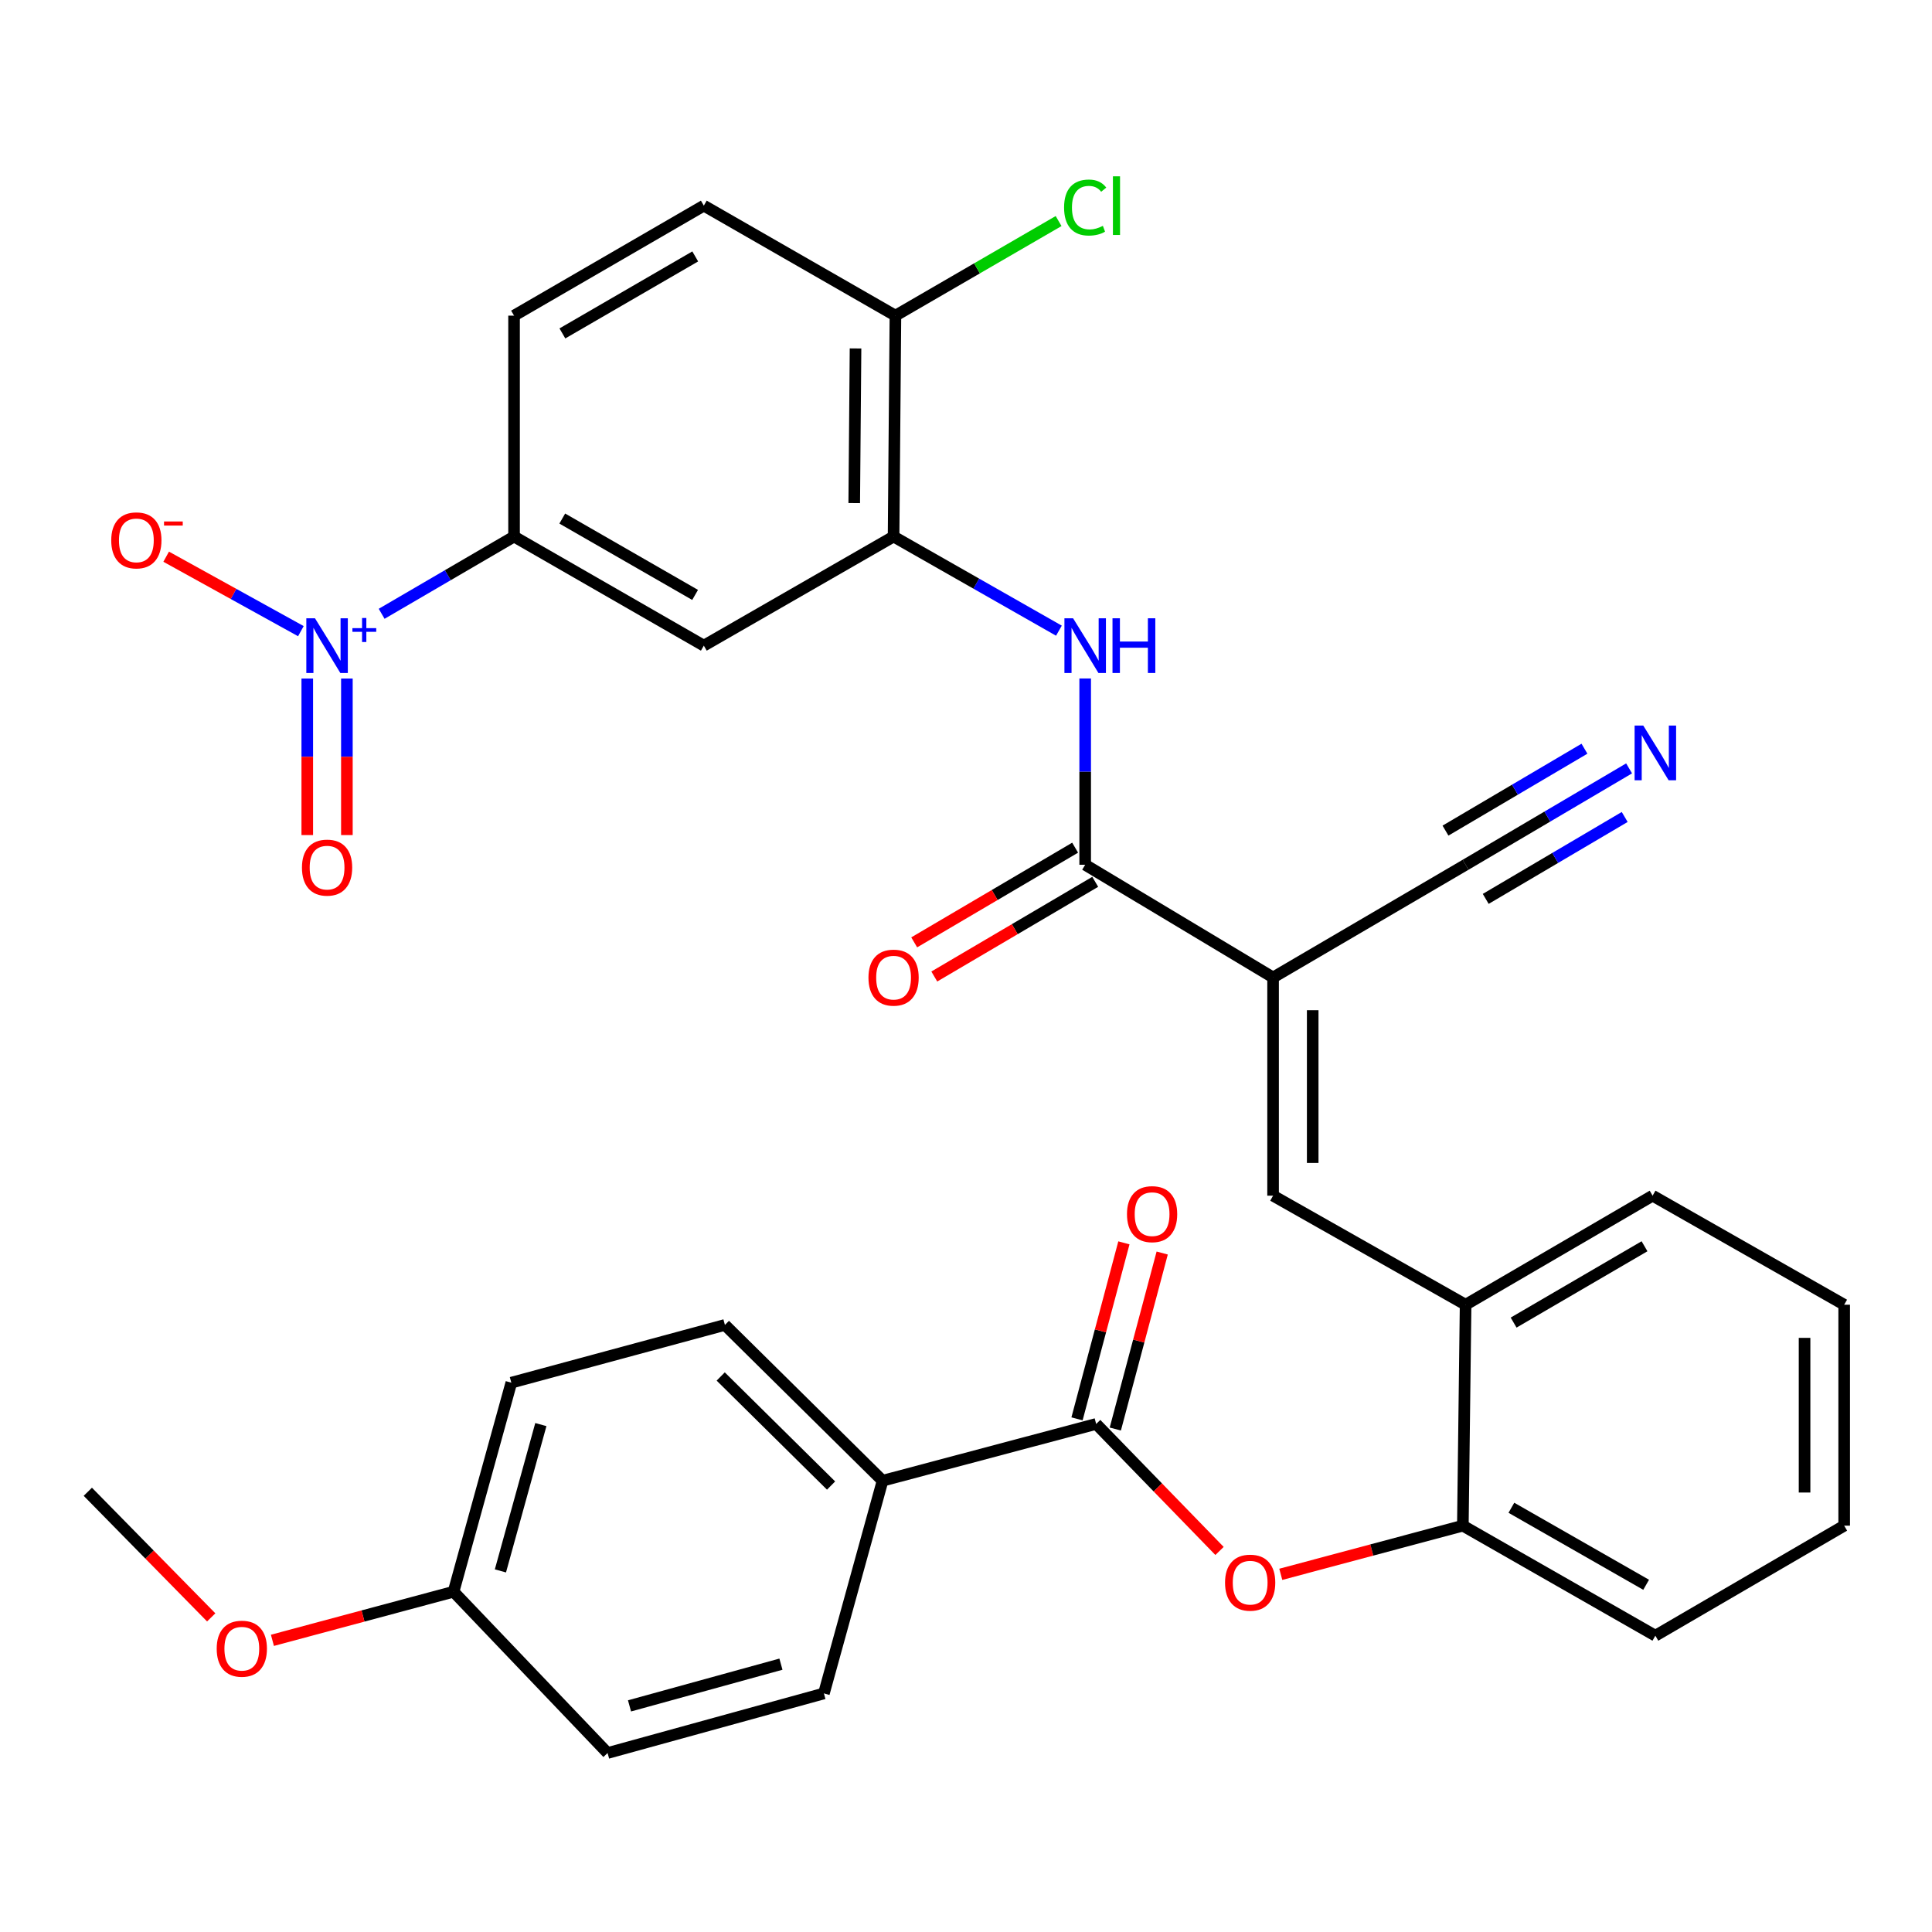 <?xml version='1.0' encoding='iso-8859-1'?>
<svg version='1.1' baseProfile='full'
              xmlns='http://www.w3.org/2000/svg'
                      xmlns:rdkit='http://www.rdkit.org/xml'
                      xmlns:xlink='http://www.w3.org/1999/xlink'
                  xml:space='preserve'
width='1000px' height='1000px' viewBox='0 0 1000 1000'>
<!-- END OF HEADER -->
<rect style='opacity:1.0;fill:#FFFFFF;stroke:none' width='1000' height='1000' x='0' y='0'> </rect>
<path class='bond-1' d='M 658.944,505.943 L 561.686,447.595' style='fill:none;fill-rule:evenodd;stroke:#000000;stroke-width:6px;stroke-linecap:butt;stroke-linejoin:miter;stroke-opacity:1' />
<path class='bond-2' d='M 658.944,505.943 L 658.944,618.879' style='fill:none;fill-rule:evenodd;stroke:#000000;stroke-width:6px;stroke-linecap:butt;stroke-linejoin:miter;stroke-opacity:1' />
<path class='bond-2' d='M 679.453,522.883 L 679.453,601.938' style='fill:none;fill-rule:evenodd;stroke:#000000;stroke-width:6px;stroke-linecap:butt;stroke-linejoin:miter;stroke-opacity:1' />
<path class='bond-8' d='M 658.944,505.943 L 758.594,447.595' style='fill:none;fill-rule:evenodd;stroke:#000000;stroke-width:6px;stroke-linecap:butt;stroke-linejoin:miter;stroke-opacity:1' />
<path class='bond-0' d='M 197.54,317.7 L 231.807,297.707' style='fill:none;fill-rule:evenodd;stroke:#0000FF;stroke-width:6px;stroke-linecap:butt;stroke-linejoin:miter;stroke-opacity:1' />
<path class='bond-0' d='M 231.807,297.707 L 266.073,277.713' style='fill:none;fill-rule:evenodd;stroke:#000000;stroke-width:6px;stroke-linecap:butt;stroke-linejoin:miter;stroke-opacity:1' />
<path class='bond-13' d='M 155.734,326.686 L 120.872,307.416' style='fill:none;fill-rule:evenodd;stroke:#0000FF;stroke-width:6px;stroke-linecap:butt;stroke-linejoin:miter;stroke-opacity:1' />
<path class='bond-13' d='M 120.872,307.416 L 86.01,288.146' style='fill:none;fill-rule:evenodd;stroke:#FF0000;stroke-width:6px;stroke-linecap:butt;stroke-linejoin:miter;stroke-opacity:1' />
<path class='bond-15' d='M 159.04,351.211 L 159.04,391.722' style='fill:none;fill-rule:evenodd;stroke:#0000FF;stroke-width:6px;stroke-linecap:butt;stroke-linejoin:miter;stroke-opacity:1' />
<path class='bond-15' d='M 159.04,391.722 L 159.04,432.232' style='fill:none;fill-rule:evenodd;stroke:#FF0000;stroke-width:6px;stroke-linecap:butt;stroke-linejoin:miter;stroke-opacity:1' />
<path class='bond-15' d='M 179.549,351.211 L 179.549,391.722' style='fill:none;fill-rule:evenodd;stroke:#0000FF;stroke-width:6px;stroke-linecap:butt;stroke-linejoin:miter;stroke-opacity:1' />
<path class='bond-15' d='M 179.549,391.722 L 179.549,432.232' style='fill:none;fill-rule:evenodd;stroke:#FF0000;stroke-width:6px;stroke-linecap:butt;stroke-linejoin:miter;stroke-opacity:1' />
<path class='bond-3' d='M 561.686,447.595 L 561.686,399.386' style='fill:none;fill-rule:evenodd;stroke:#000000;stroke-width:6px;stroke-linecap:butt;stroke-linejoin:miter;stroke-opacity:1' />
<path class='bond-3' d='M 561.686,399.386 L 561.686,351.176' style='fill:none;fill-rule:evenodd;stroke:#0000FF;stroke-width:6px;stroke-linecap:butt;stroke-linejoin:miter;stroke-opacity:1' />
<path class='bond-17' d='M 556.486,438.757 L 514.839,463.26' style='fill:none;fill-rule:evenodd;stroke:#000000;stroke-width:6px;stroke-linecap:butt;stroke-linejoin:miter;stroke-opacity:1' />
<path class='bond-17' d='M 514.839,463.26 L 473.191,487.764' style='fill:none;fill-rule:evenodd;stroke:#FF0000;stroke-width:6px;stroke-linecap:butt;stroke-linejoin:miter;stroke-opacity:1' />
<path class='bond-17' d='M 566.886,456.433 L 525.239,480.937' style='fill:none;fill-rule:evenodd;stroke:#000000;stroke-width:6px;stroke-linecap:butt;stroke-linejoin:miter;stroke-opacity:1' />
<path class='bond-17' d='M 525.239,480.937 L 483.591,505.44' style='fill:none;fill-rule:evenodd;stroke:#FF0000;stroke-width:6px;stroke-linecap:butt;stroke-linejoin:miter;stroke-opacity:1' />
<path class='bond-11' d='M 658.944,618.879 L 758.594,675.324' style='fill:none;fill-rule:evenodd;stroke:#000000;stroke-width:6px;stroke-linecap:butt;stroke-linejoin:miter;stroke-opacity:1' />
<path class='bond-5' d='M 548.093,326.441 L 505.304,302.077' style='fill:none;fill-rule:evenodd;stroke:#0000FF;stroke-width:6px;stroke-linecap:butt;stroke-linejoin:miter;stroke-opacity:1' />
<path class='bond-5' d='M 505.304,302.077 L 462.514,277.713' style='fill:none;fill-rule:evenodd;stroke:#000000;stroke-width:6px;stroke-linecap:butt;stroke-linejoin:miter;stroke-opacity:1' />
<path class='bond-4' d='M 567.372,737.033 L 599.297,769.903' style='fill:none;fill-rule:evenodd;stroke:#000000;stroke-width:6px;stroke-linecap:butt;stroke-linejoin:miter;stroke-opacity:1' />
<path class='bond-4' d='M 599.297,769.903 L 631.223,802.773' style='fill:none;fill-rule:evenodd;stroke:#FF0000;stroke-width:6px;stroke-linecap:butt;stroke-linejoin:miter;stroke-opacity:1' />
<path class='bond-14' d='M 567.372,737.033 L 456.817,766.429' style='fill:none;fill-rule:evenodd;stroke:#000000;stroke-width:6px;stroke-linecap:butt;stroke-linejoin:miter;stroke-opacity:1' />
<path class='bond-18' d='M 577.281,739.672 L 589.416,694.121' style='fill:none;fill-rule:evenodd;stroke:#000000;stroke-width:6px;stroke-linecap:butt;stroke-linejoin:miter;stroke-opacity:1' />
<path class='bond-18' d='M 589.416,694.121 L 601.551,648.57' style='fill:none;fill-rule:evenodd;stroke:#FF0000;stroke-width:6px;stroke-linecap:butt;stroke-linejoin:miter;stroke-opacity:1' />
<path class='bond-18' d='M 557.463,734.393 L 569.598,688.841' style='fill:none;fill-rule:evenodd;stroke:#000000;stroke-width:6px;stroke-linecap:butt;stroke-linejoin:miter;stroke-opacity:1' />
<path class='bond-18' d='M 569.598,688.841 L 581.733,643.29' style='fill:none;fill-rule:evenodd;stroke:#FF0000;stroke-width:6px;stroke-linecap:butt;stroke-linejoin:miter;stroke-opacity:1' />
<path class='bond-7' d='M 462.514,277.713 L 364.299,334.181' style='fill:none;fill-rule:evenodd;stroke:#000000;stroke-width:6px;stroke-linecap:butt;stroke-linejoin:miter;stroke-opacity:1' />
<path class='bond-16' d='M 462.514,277.713 L 463.471,163.376' style='fill:none;fill-rule:evenodd;stroke:#000000;stroke-width:6px;stroke-linecap:butt;stroke-linejoin:miter;stroke-opacity:1' />
<path class='bond-16' d='M 442.15,260.391 L 442.82,180.355' style='fill:none;fill-rule:evenodd;stroke:#000000;stroke-width:6px;stroke-linecap:butt;stroke-linejoin:miter;stroke-opacity:1' />
<path class='bond-6' d='M 266.073,277.713 L 364.299,334.181' style='fill:none;fill-rule:evenodd;stroke:#000000;stroke-width:6px;stroke-linecap:butt;stroke-linejoin:miter;stroke-opacity:1' />
<path class='bond-6' d='M 291.029,268.403 L 359.787,307.931' style='fill:none;fill-rule:evenodd;stroke:#000000;stroke-width:6px;stroke-linecap:butt;stroke-linejoin:miter;stroke-opacity:1' />
<path class='bond-34' d='M 266.073,277.713 L 266.073,163.376' style='fill:none;fill-rule:evenodd;stroke:#000000;stroke-width:6px;stroke-linecap:butt;stroke-linejoin:miter;stroke-opacity:1' />
<path class='bond-10' d='M 758.594,447.595 L 800.907,422.654' style='fill:none;fill-rule:evenodd;stroke:#000000;stroke-width:6px;stroke-linecap:butt;stroke-linejoin:miter;stroke-opacity:1' />
<path class='bond-10' d='M 800.907,422.654 L 843.219,397.714' style='fill:none;fill-rule:evenodd;stroke:#0000FF;stroke-width:6px;stroke-linecap:butt;stroke-linejoin:miter;stroke-opacity:1' />
<path class='bond-10' d='M 769.009,465.263 L 804.974,444.063' style='fill:none;fill-rule:evenodd;stroke:#000000;stroke-width:6px;stroke-linecap:butt;stroke-linejoin:miter;stroke-opacity:1' />
<path class='bond-10' d='M 804.974,444.063 L 840.94,422.864' style='fill:none;fill-rule:evenodd;stroke:#0000FF;stroke-width:6px;stroke-linecap:butt;stroke-linejoin:miter;stroke-opacity:1' />
<path class='bond-10' d='M 748.18,429.927 L 784.146,408.728' style='fill:none;fill-rule:evenodd;stroke:#000000;stroke-width:6px;stroke-linecap:butt;stroke-linejoin:miter;stroke-opacity:1' />
<path class='bond-10' d='M 784.146,408.728 L 820.111,387.528' style='fill:none;fill-rule:evenodd;stroke:#0000FF;stroke-width:6px;stroke-linecap:butt;stroke-linejoin:miter;stroke-opacity:1' />
<path class='bond-9' d='M 662.932,814.867 L 710.051,802.275' style='fill:none;fill-rule:evenodd;stroke:#FF0000;stroke-width:6px;stroke-linecap:butt;stroke-linejoin:miter;stroke-opacity:1' />
<path class='bond-9' d='M 710.051,802.275 L 757.17,789.683' style='fill:none;fill-rule:evenodd;stroke:#000000;stroke-width:6px;stroke-linecap:butt;stroke-linejoin:miter;stroke-opacity:1' />
<path class='bond-12' d='M 758.594,675.324 L 757.17,789.683' style='fill:none;fill-rule:evenodd;stroke:#000000;stroke-width:6px;stroke-linecap:butt;stroke-linejoin:miter;stroke-opacity:1' />
<path class='bond-28' d='M 758.594,675.324 L 855.385,618.879' style='fill:none;fill-rule:evenodd;stroke:#000000;stroke-width:6px;stroke-linecap:butt;stroke-linejoin:miter;stroke-opacity:1' />
<path class='bond-28' d='M 783.445,684.573 L 851.198,645.062' style='fill:none;fill-rule:evenodd;stroke:#000000;stroke-width:6px;stroke-linecap:butt;stroke-linejoin:miter;stroke-opacity:1' />
<path class='bond-29' d='M 757.17,789.683 L 856.809,846.63' style='fill:none;fill-rule:evenodd;stroke:#000000;stroke-width:6px;stroke-linecap:butt;stroke-linejoin:miter;stroke-opacity:1' />
<path class='bond-29' d='M 782.293,780.419 L 852.04,820.282' style='fill:none;fill-rule:evenodd;stroke:#000000;stroke-width:6px;stroke-linecap:butt;stroke-linejoin:miter;stroke-opacity:1' />
<path class='bond-21' d='M 456.817,766.429 L 375.215,685.783' style='fill:none;fill-rule:evenodd;stroke:#000000;stroke-width:6px;stroke-linecap:butt;stroke-linejoin:miter;stroke-opacity:1' />
<path class='bond-21' d='M 430.161,768.919 L 373.039,712.467' style='fill:none;fill-rule:evenodd;stroke:#000000;stroke-width:6px;stroke-linecap:butt;stroke-linejoin:miter;stroke-opacity:1' />
<path class='bond-22' d='M 456.817,766.429 L 426.453,876.516' style='fill:none;fill-rule:evenodd;stroke:#000000;stroke-width:6px;stroke-linecap:butt;stroke-linejoin:miter;stroke-opacity:1' />
<path class='bond-20' d='M 463.471,163.376 L 364.299,106.441' style='fill:none;fill-rule:evenodd;stroke:#000000;stroke-width:6px;stroke-linecap:butt;stroke-linejoin:miter;stroke-opacity:1' />
<path class='bond-23' d='M 463.471,163.376 L 505.7,138.896' style='fill:none;fill-rule:evenodd;stroke:#000000;stroke-width:6px;stroke-linecap:butt;stroke-linejoin:miter;stroke-opacity:1' />
<path class='bond-23' d='M 505.7,138.896 L 547.928,114.417' style='fill:none;fill-rule:evenodd;stroke:#00CC00;stroke-width:6px;stroke-linecap:butt;stroke-linejoin:miter;stroke-opacity:1' />
<path class='bond-19' d='M 266.073,163.376 L 364.299,106.441' style='fill:none;fill-rule:evenodd;stroke:#000000;stroke-width:6px;stroke-linecap:butt;stroke-linejoin:miter;stroke-opacity:1' />
<path class='bond-19' d='M 291.092,172.579 L 359.85,132.725' style='fill:none;fill-rule:evenodd;stroke:#000000;stroke-width:6px;stroke-linecap:butt;stroke-linejoin:miter;stroke-opacity:1' />
<path class='bond-25' d='M 375.215,685.783 L 264.66,715.669' style='fill:none;fill-rule:evenodd;stroke:#000000;stroke-width:6px;stroke-linecap:butt;stroke-linejoin:miter;stroke-opacity:1' />
<path class='bond-26' d='M 426.453,876.516 L 314.486,907.359' style='fill:none;fill-rule:evenodd;stroke:#000000;stroke-width:6px;stroke-linecap:butt;stroke-linejoin:miter;stroke-opacity:1' />
<path class='bond-26' d='M 404.211,861.37 L 325.834,882.96' style='fill:none;fill-rule:evenodd;stroke:#000000;stroke-width:6px;stroke-linecap:butt;stroke-linejoin:miter;stroke-opacity:1' />
<path class='bond-24' d='M 234.763,823.865 L 314.486,907.359' style='fill:none;fill-rule:evenodd;stroke:#000000;stroke-width:6px;stroke-linecap:butt;stroke-linejoin:miter;stroke-opacity:1' />
<path class='bond-27' d='M 234.763,823.865 L 187.883,836.449' style='fill:none;fill-rule:evenodd;stroke:#000000;stroke-width:6px;stroke-linecap:butt;stroke-linejoin:miter;stroke-opacity:1' />
<path class='bond-27' d='M 187.883,836.449 L 141.003,849.033' style='fill:none;fill-rule:evenodd;stroke:#FF0000;stroke-width:6px;stroke-linecap:butt;stroke-linejoin:miter;stroke-opacity:1' />
<path class='bond-35' d='M 234.763,823.865 L 264.66,715.669' style='fill:none;fill-rule:evenodd;stroke:#000000;stroke-width:6px;stroke-linecap:butt;stroke-linejoin:miter;stroke-opacity:1' />
<path class='bond-35' d='M 259.016,813.098 L 279.944,737.361' style='fill:none;fill-rule:evenodd;stroke:#000000;stroke-width:6px;stroke-linecap:butt;stroke-linejoin:miter;stroke-opacity:1' />
<path class='bond-30' d='M 109.322,837.155 L 77.388,804.646' style='fill:none;fill-rule:evenodd;stroke:#FF0000;stroke-width:6px;stroke-linecap:butt;stroke-linejoin:miter;stroke-opacity:1' />
<path class='bond-30' d='M 77.388,804.646 L 45.455,772.137' style='fill:none;fill-rule:evenodd;stroke:#000000;stroke-width:6px;stroke-linecap:butt;stroke-linejoin:miter;stroke-opacity:1' />
<path class='bond-32' d='M 855.385,618.879 L 954.545,675.324' style='fill:none;fill-rule:evenodd;stroke:#000000;stroke-width:6px;stroke-linecap:butt;stroke-linejoin:miter;stroke-opacity:1' />
<path class='bond-33' d='M 856.809,846.63 L 954.545,789.683' style='fill:none;fill-rule:evenodd;stroke:#000000;stroke-width:6px;stroke-linecap:butt;stroke-linejoin:miter;stroke-opacity:1' />
<path class='bond-31' d='M 954.545,789.683 L 954.545,675.324' style='fill:none;fill-rule:evenodd;stroke:#000000;stroke-width:6px;stroke-linecap:butt;stroke-linejoin:miter;stroke-opacity:1' />
<path class='bond-31' d='M 934.037,772.529 L 934.037,692.478' style='fill:none;fill-rule:evenodd;stroke:#000000;stroke-width:6px;stroke-linecap:butt;stroke-linejoin:miter;stroke-opacity:1' />
<path  class='atom-1' d='M 163.034 320.021
L 172.314 335.021
Q 173.234 336.501, 174.714 339.181
Q 176.194 341.861, 176.274 342.021
L 176.274 320.021
L 180.034 320.021
L 180.034 348.341
L 176.154 348.341
L 166.194 331.941
Q 165.034 330.021, 163.794 327.821
Q 162.594 325.621, 162.234 324.941
L 162.234 348.341
L 158.554 348.341
L 158.554 320.021
L 163.034 320.021
' fill='#0000FF'/>
<path  class='atom-1' d='M 182.41 325.126
L 187.4 325.126
L 187.4 319.872
L 189.617 319.872
L 189.617 325.126
L 194.739 325.126
L 194.739 327.027
L 189.617 327.027
L 189.617 332.307
L 187.4 332.307
L 187.4 327.027
L 182.41 327.027
L 182.41 325.126
' fill='#0000FF'/>
<path  class='atom-4' d='M 555.426 320.021
L 564.706 335.021
Q 565.626 336.501, 567.106 339.181
Q 568.586 341.861, 568.666 342.021
L 568.666 320.021
L 572.426 320.021
L 572.426 348.341
L 568.546 348.341
L 558.586 331.941
Q 557.426 330.021, 556.186 327.821
Q 554.986 325.621, 554.626 324.941
L 554.626 348.341
L 550.946 348.341
L 550.946 320.021
L 555.426 320.021
' fill='#0000FF'/>
<path  class='atom-4' d='M 575.826 320.021
L 579.666 320.021
L 579.666 332.061
L 594.146 332.061
L 594.146 320.021
L 597.986 320.021
L 597.986 348.341
L 594.146 348.341
L 594.146 335.261
L 579.666 335.261
L 579.666 348.341
L 575.826 348.341
L 575.826 320.021
' fill='#0000FF'/>
<path  class='atom-10' d='M 634.083 819.182
Q 634.083 812.382, 637.443 808.582
Q 640.803 804.782, 647.083 804.782
Q 653.363 804.782, 656.723 808.582
Q 660.083 812.382, 660.083 819.182
Q 660.083 826.062, 656.683 829.982
Q 653.283 833.862, 647.083 833.862
Q 640.843 833.862, 637.443 829.982
Q 634.083 826.102, 634.083 819.182
M 647.083 830.662
Q 651.403 830.662, 653.723 827.782
Q 656.083 824.862, 656.083 819.182
Q 656.083 813.622, 653.723 810.822
Q 651.403 807.982, 647.083 807.982
Q 642.763 807.982, 640.403 810.782
Q 638.083 813.582, 638.083 819.182
Q 638.083 824.902, 640.403 827.782
Q 642.763 830.662, 647.083 830.662
' fill='#FF0000'/>
<path  class='atom-11' d='M 850.549 375.543
L 859.829 390.543
Q 860.749 392.023, 862.229 394.703
Q 863.709 397.383, 863.789 397.543
L 863.789 375.543
L 867.549 375.543
L 867.549 403.863
L 863.669 403.863
L 853.709 387.463
Q 852.549 385.543, 851.309 383.343
Q 850.109 381.143, 849.749 380.463
L 849.749 403.863
L 846.069 403.863
L 846.069 375.543
L 850.549 375.543
' fill='#0000FF'/>
<path  class='atom-14' d='M 57.578 279.696
Q 57.578 272.896, 60.938 269.096
Q 64.298 265.296, 70.578 265.296
Q 76.858 265.296, 80.218 269.096
Q 83.578 272.896, 83.578 279.696
Q 83.578 286.576, 80.178 290.496
Q 76.778 294.376, 70.578 294.376
Q 64.338 294.376, 60.938 290.496
Q 57.578 286.616, 57.578 279.696
M 70.578 291.176
Q 74.898 291.176, 77.218 288.296
Q 79.578 285.376, 79.578 279.696
Q 79.578 274.136, 77.218 271.336
Q 74.898 268.496, 70.578 268.496
Q 66.258 268.496, 63.898 271.296
Q 61.578 274.096, 61.578 279.696
Q 61.578 285.416, 63.898 288.296
Q 66.258 291.176, 70.578 291.176
' fill='#FF0000'/>
<path  class='atom-14' d='M 84.898 269.918
L 94.587 269.918
L 94.587 272.03
L 84.898 272.03
L 84.898 269.918
' fill='#FF0000'/>
<path  class='atom-16' d='M 156.294 449.077
Q 156.294 442.277, 159.654 438.477
Q 163.014 434.677, 169.294 434.677
Q 175.574 434.677, 178.934 438.477
Q 182.294 442.277, 182.294 449.077
Q 182.294 455.957, 178.894 459.877
Q 175.494 463.757, 169.294 463.757
Q 163.054 463.757, 159.654 459.877
Q 156.294 455.997, 156.294 449.077
M 169.294 460.557
Q 173.614 460.557, 175.934 457.677
Q 178.294 454.757, 178.294 449.077
Q 178.294 443.517, 175.934 440.717
Q 173.614 437.877, 169.294 437.877
Q 164.974 437.877, 162.614 440.677
Q 160.294 443.477, 160.294 449.077
Q 160.294 454.797, 162.614 457.677
Q 164.974 460.557, 169.294 460.557
' fill='#FF0000'/>
<path  class='atom-18' d='M 449.514 506.023
Q 449.514 499.223, 452.874 495.423
Q 456.234 491.623, 462.514 491.623
Q 468.794 491.623, 472.154 495.423
Q 475.514 499.223, 475.514 506.023
Q 475.514 512.903, 472.114 516.823
Q 468.714 520.703, 462.514 520.703
Q 456.274 520.703, 452.874 516.823
Q 449.514 512.943, 449.514 506.023
M 462.514 517.503
Q 466.834 517.503, 469.154 514.623
Q 471.514 511.703, 471.514 506.023
Q 471.514 500.463, 469.154 497.663
Q 466.834 494.823, 462.514 494.823
Q 458.194 494.823, 455.834 497.623
Q 453.514 500.423, 453.514 506.023
Q 453.514 511.743, 455.834 514.623
Q 458.194 517.503, 462.514 517.503
' fill='#FF0000'/>
<path  class='atom-19' d='M 583.323 628.438
Q 583.323 621.638, 586.683 617.838
Q 590.043 614.038, 596.323 614.038
Q 602.603 614.038, 605.963 617.838
Q 609.323 621.638, 609.323 628.438
Q 609.323 635.318, 605.923 639.238
Q 602.523 643.118, 596.323 643.118
Q 590.083 643.118, 586.683 639.238
Q 583.323 635.358, 583.323 628.438
M 596.323 639.918
Q 600.643 639.918, 602.963 637.038
Q 605.323 634.118, 605.323 628.438
Q 605.323 622.878, 602.963 620.078
Q 600.643 617.238, 596.323 617.238
Q 592.003 617.238, 589.643 620.038
Q 587.323 622.838, 587.323 628.438
Q 587.323 634.158, 589.643 637.038
Q 592.003 639.918, 596.323 639.918
' fill='#FF0000'/>
<path  class='atom-24' d='M 550.766 107.421
Q 550.766 100.381, 554.046 96.701
Q 557.366 92.981, 563.646 92.981
Q 569.486 92.981, 572.606 97.101
L 569.966 99.261
Q 567.686 96.261, 563.646 96.261
Q 559.366 96.261, 557.086 99.141
Q 554.846 101.981, 554.846 107.421
Q 554.846 113.021, 557.166 115.901
Q 559.526 118.781, 564.086 118.781
Q 567.206 118.781, 570.846 116.901
L 571.966 119.901
Q 570.486 120.861, 568.246 121.421
Q 566.006 121.981, 563.526 121.981
Q 557.366 121.981, 554.046 118.221
Q 550.766 114.461, 550.766 107.421
' fill='#00CC00'/>
<path  class='atom-24' d='M 576.046 91.261
L 579.726 91.261
L 579.726 121.621
L 576.046 121.621
L 576.046 91.261
' fill='#00CC00'/>
<path  class='atom-28' d='M 112.166 853.364
Q 112.166 846.564, 115.526 842.764
Q 118.886 838.964, 125.166 838.964
Q 131.446 838.964, 134.806 842.764
Q 138.166 846.564, 138.166 853.364
Q 138.166 860.244, 134.766 864.164
Q 131.366 868.044, 125.166 868.044
Q 118.926 868.044, 115.526 864.164
Q 112.166 860.284, 112.166 853.364
M 125.166 864.844
Q 129.486 864.844, 131.806 861.964
Q 134.166 859.044, 134.166 853.364
Q 134.166 847.804, 131.806 845.004
Q 129.486 842.164, 125.166 842.164
Q 120.846 842.164, 118.486 844.964
Q 116.166 847.764, 116.166 853.364
Q 116.166 859.084, 118.486 861.964
Q 120.846 864.844, 125.166 864.844
' fill='#FF0000'/>
</svg>
